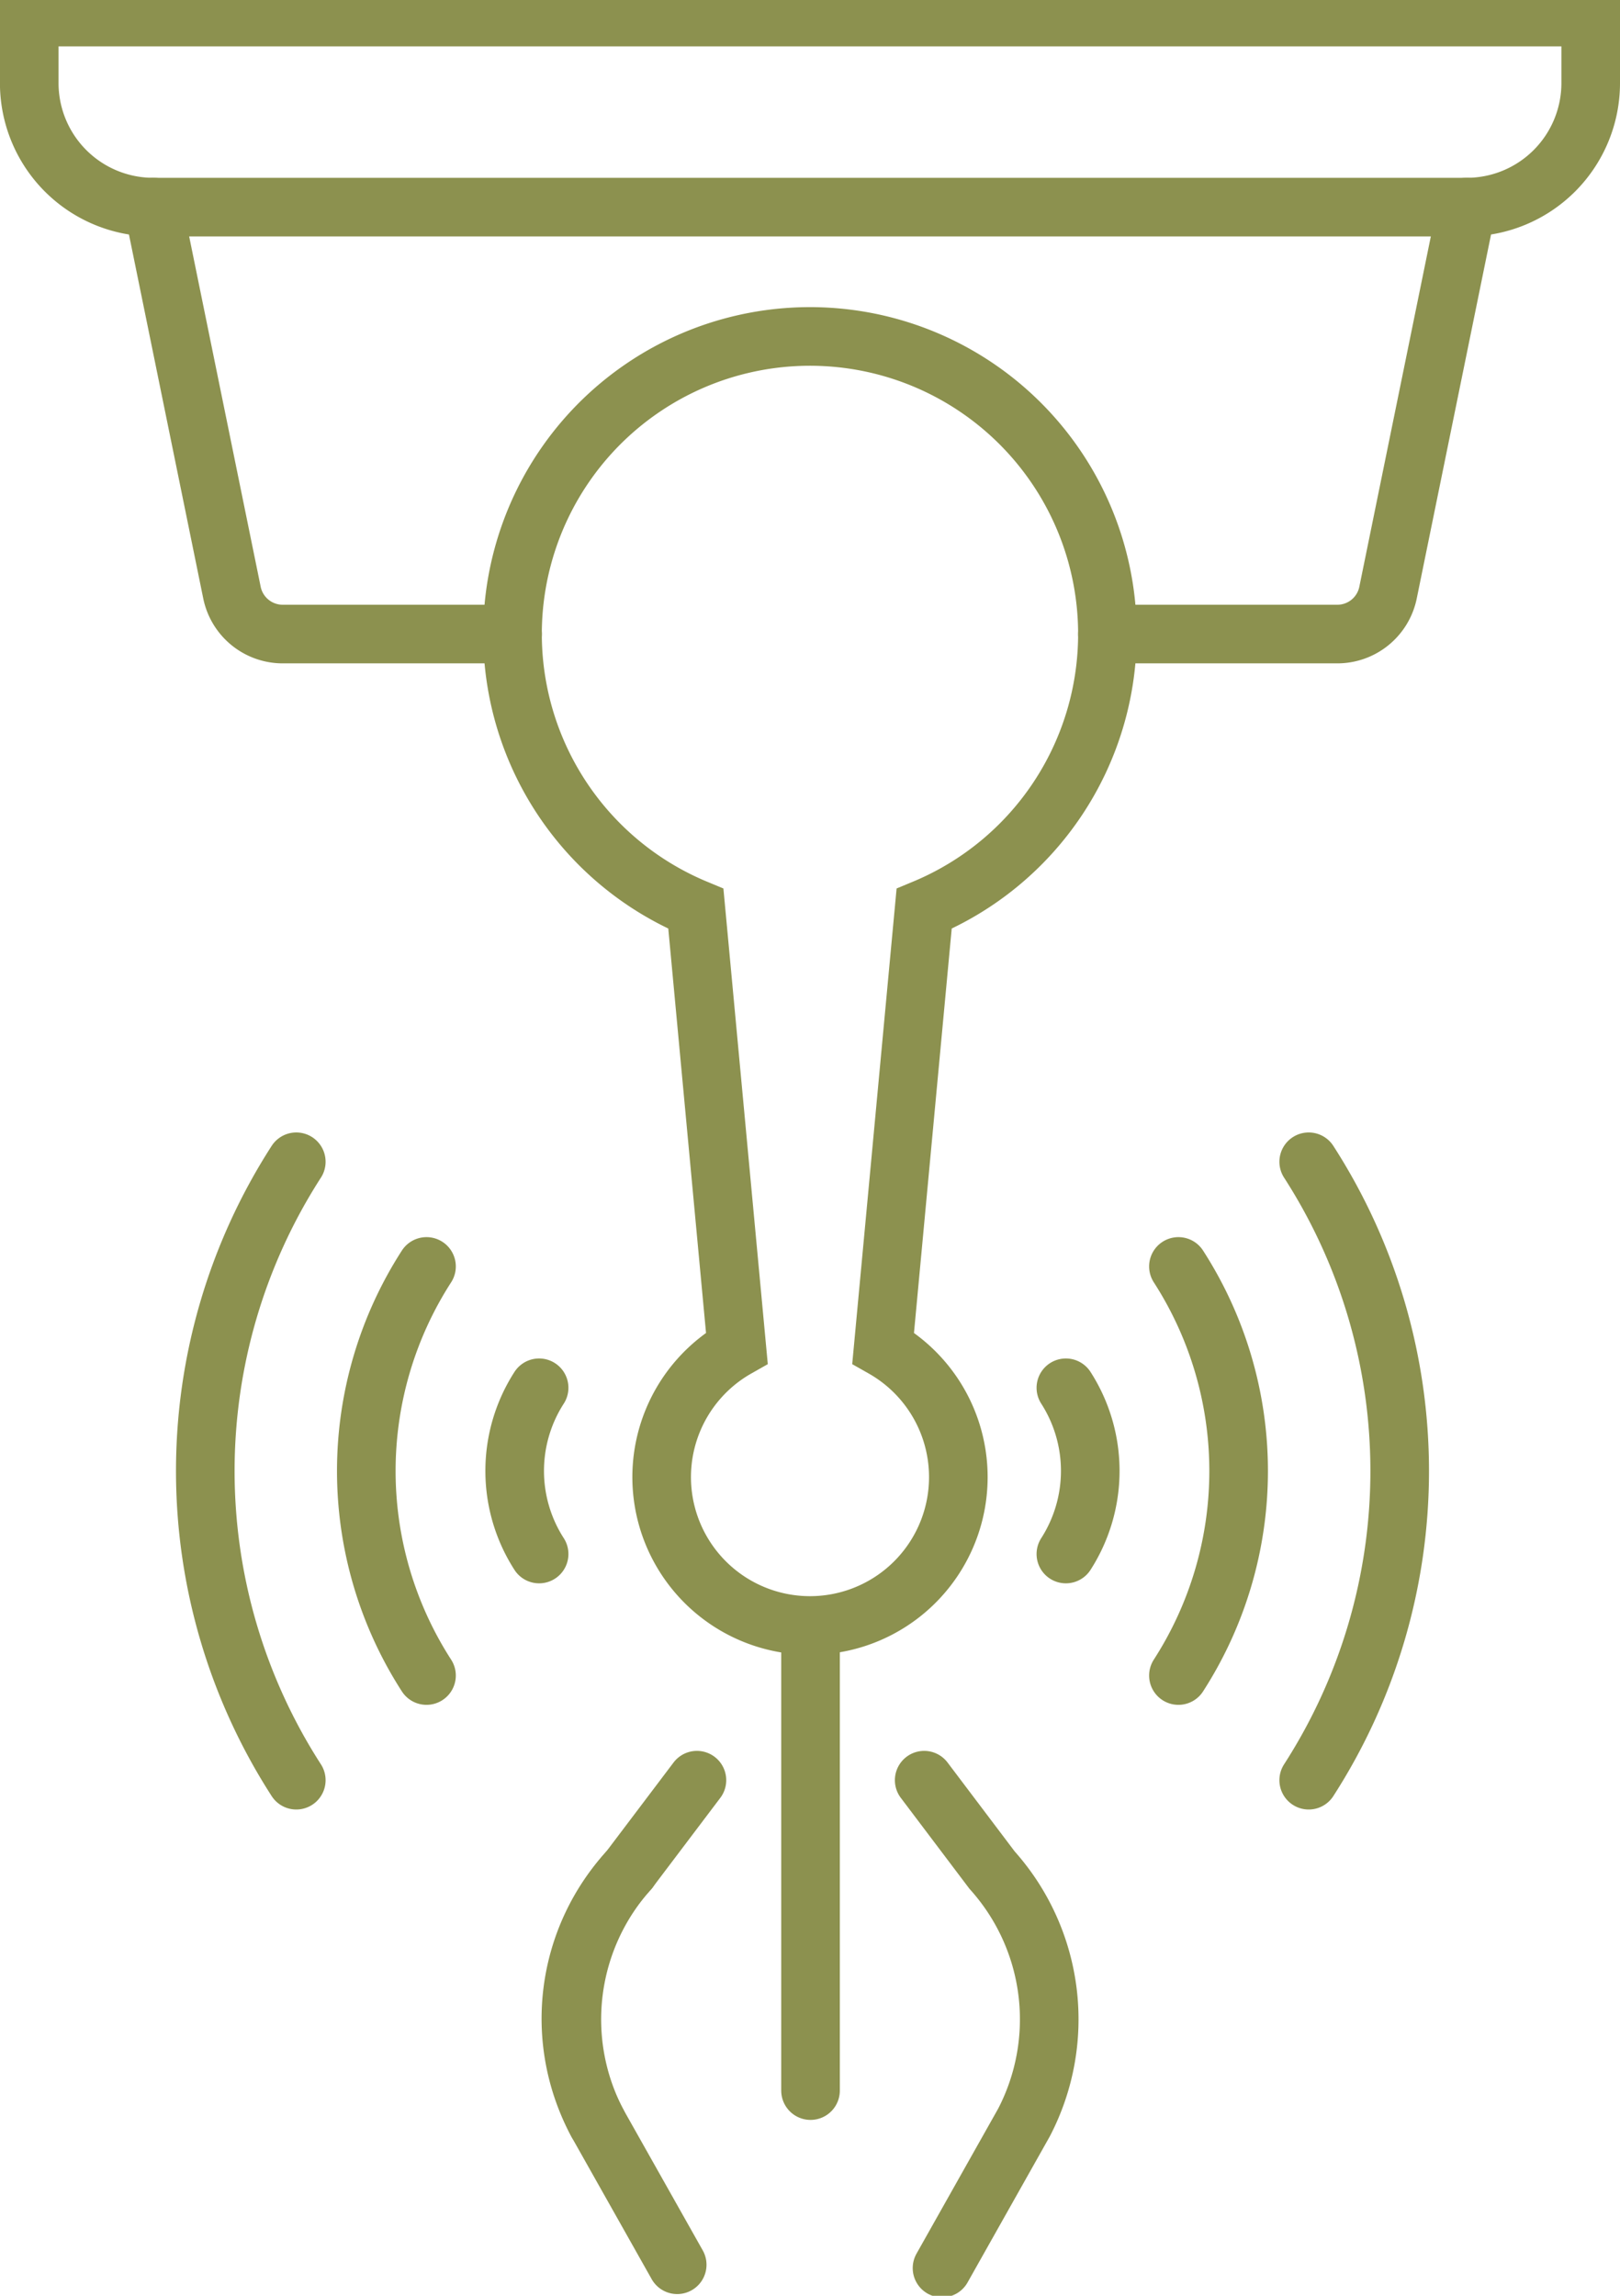 <svg preserveAspectRatio="xMidYMid slice" xmlns="http://www.w3.org/2000/svg" width="24px" height="34px" viewBox="0 0 29.247 41.875">
  <g id="Gruppe_12130" data-name="Gruppe 12130" transform="translate(-1926.143 -1482.565)">
    <g id="Gruppe_12121" data-name="Gruppe 12121">
      <g id="Gruppe_12120" data-name="Gruppe 12120">
        <g id="Gruppe_12119" data-name="Gruppe 12119">
          <g id="Gruppe_12118" data-name="Gruppe 12118">
            <g id="Gruppe_12117" data-name="Gruppe 12117">
              <g id="Gruppe_12116" data-name="Gruppe 12116">
                <path id="Pfad_11599" data-name="Pfad 11599" d="M1947.418,1505.642a6.812,6.812,0,0,1,0,7.383" fill="none" stroke="#8c914f" stroke-linecap="round" stroke-miterlimit="10" stroke-width="1.058"/>
                <path id="Pfad_11600" data-name="Pfad 11600" d="M1949.77,1503.753a10.3,10.3,0,0,1,0,11.161" fill="none" stroke="#8c914f" stroke-linecap="round" stroke-miterlimit="10" stroke-width="1.058"/>
                <path id="Pfad_11601" data-name="Pfad 11601" d="M1945.386,1507.832a2.776,2.776,0,0,1,0,3" fill="none" stroke="#8c914f" stroke-linecap="round" stroke-miterlimit="10" stroke-width="1.058"/>
              </g>
            </g>
          </g>
        </g>
      </g>
    </g>
    <g id="Gruppe_12127" data-name="Gruppe 12127">
      <g id="Gruppe_12126" data-name="Gruppe 12126">
        <g id="Gruppe_12125" data-name="Gruppe 12125">
          <g id="Gruppe_12124" data-name="Gruppe 12124">
            <g id="Gruppe_12123" data-name="Gruppe 12123">
              <g id="Gruppe_12122" data-name="Gruppe 12122">
                <path id="Pfad_11602" data-name="Pfad 11602" d="M1933.843,1505.642a6.812,6.812,0,0,0,0,7.383" fill="none" stroke="#8c914f" stroke-linecap="round" stroke-miterlimit="10" stroke-width="1.058"/>
                <path id="Pfad_11603" data-name="Pfad 11603" d="M1931.492,1503.753a10.3,10.3,0,0,0,0,11.161" fill="none" stroke="#8c914f" stroke-linecap="round" stroke-miterlimit="10" stroke-width="1.058"/>
                <path id="Pfad_11604" data-name="Pfad 11604" d="M1935.876,1507.832a2.771,2.771,0,0,0,0,3" fill="none" stroke="#8c914f" stroke-linecap="round" stroke-miterlimit="10" stroke-width="1.058"/>
              </g>
            </g>
          </g>
        </g>
      </g>
    </g>
    <path id="Rechteck_2287" data-name="Rechteck 2287" d="M2.239,0H25.951A2.239,2.239,0,0,1,28.19,2.239V3.43a0,0,0,0,1,0,0H0a0,0,0,0,1,0,0V2.239A2.239,2.239,0,0,1,2.239,0Z" transform="translate(1954.861 1486.524) rotate(180)" fill="none" stroke="#8c914f" stroke-linecap="round" stroke-miterlimit="10" stroke-width="1.058"/>
    <path id="Pfad_11605" data-name="Pfad 11605" d="M1928.91,1486.523l1.421,6.959a.935.935,0,0,0,.915.747h4.151" fill="none" stroke="#8c914f" stroke-linecap="round" stroke-miterlimit="10" stroke-width="1.058"/>
    <path id="Pfad_11606" data-name="Pfad 11606" d="M1952.623,1486.523l-1.421,6.959a.934.934,0,0,1-.914.747h-4.152" fill="none" stroke="#8c914f" stroke-linecap="round" stroke-miterlimit="10" stroke-width="1.058"/>
    <g id="Gruppe_12129" data-name="Gruppe 12129">
      <g id="Gruppe_12128" data-name="Gruppe 12128">
        <path id="Pfad_11607" data-name="Pfad 11607" d="M1938.725,1514.914l-1.226,1.622a4.033,4.033,0,0,0-.575,4.559l1.445,2.564" fill="none" stroke="#8c914f" stroke-linecap="round" stroke-miterlimit="10" stroke-width="1.058"/>
        <path id="Pfad_11608" data-name="Pfad 11608" d="M1942.828,1514.914l1.225,1.622a4.031,4.031,0,0,1,.575,4.559l-1.478,2.624" fill="none" stroke="#8c914f" stroke-linecap="round" stroke-miterlimit="10" stroke-width="1.058"/>
        <path id="Pfad_11609" data-name="Pfad 11609" d="M1937.5,1516.536a3.947,3.947,0,0,0-.575,4.559" fill="none" stroke="#8c914f" stroke-linecap="round" stroke-miterlimit="10" stroke-width="1.058"/>
      </g>
      <line id="Linie_5402" data-name="Linie 5402" y2="8.339" transform="translate(1940.776 1512.177)" fill="none" stroke="#8c914f" stroke-linecap="round" stroke-miterlimit="10" stroke-width="1.058"/>
    </g>
    <path id="Pfad_11610" data-name="Pfad 11610" d="M1946.136,1494.229a5.37,5.37,0,1,0-7.43,4.958l.74,7.927a2.678,2.678,0,1,0,2.641,0l.74-7.927A5.369,5.369,0,0,0,1946.136,1494.229Z" fill="none" stroke="#8c914f" stroke-linecap="round" stroke-miterlimit="10" stroke-width="1.058"/>
  </g>
</svg>
